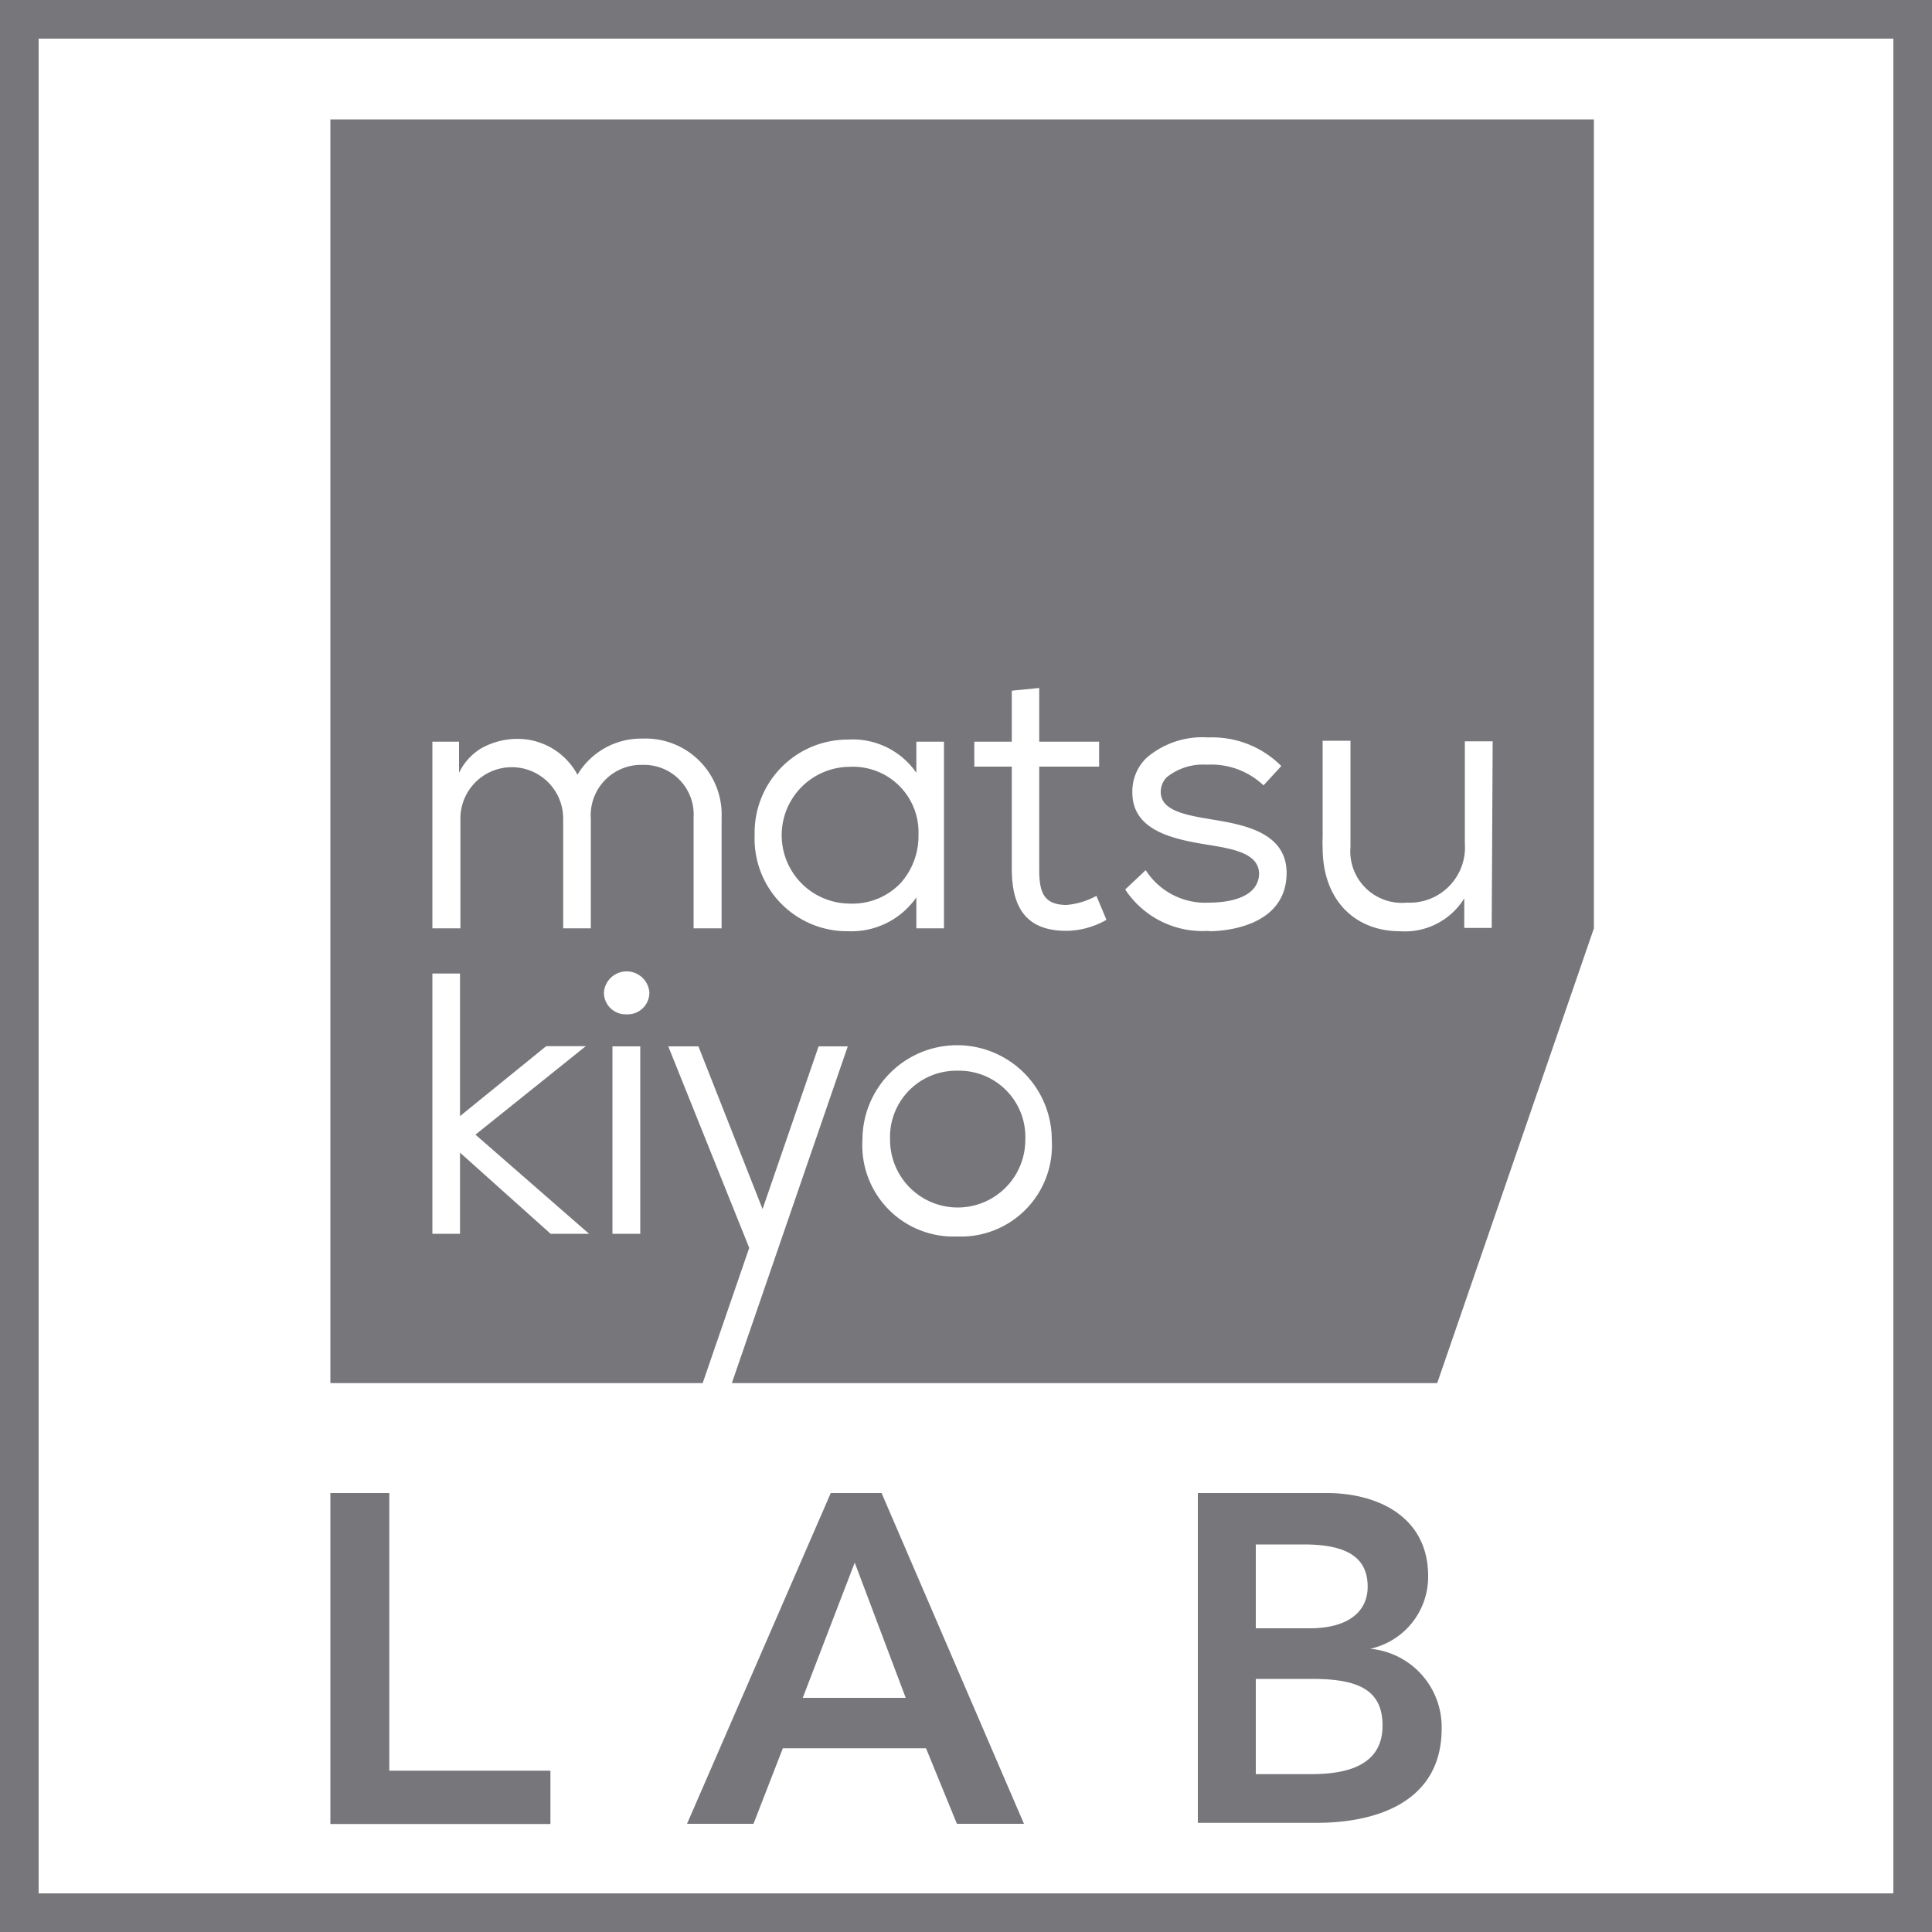 <svg xmlns="http://www.w3.org/2000/svg" viewBox="0 0 100 100"><defs><style>.cls-1{fill:#fff;}.cls-2{fill:#77777b;}</style></defs><g id="デザイン"><rect class="cls-1" width="100" height="100"/><path class="cls-2" d="M98,2V98H2V2H98m2-2H0V100H100V0Z"/><path class="cls-2" d="M44,39.69a3.54,3.54,0,0,0,0,7.08,3.43,3.43,0,0,0,2.65-1.1,3.65,3.65,0,0,0,.89-2.45A3.39,3.39,0,0,0,44,39.69Z"/><path class="cls-2" d="M49.55,55.42A3.43,3.43,0,0,0,46.07,59a3.48,3.48,0,1,0,7,0A3.43,3.43,0,0,0,49.55,55.42Z"/><path class="cls-2" d="M17.1,6.18V71.59H36.37l2.41-7L34.59,54.16h1.56l3.32,8.42,2.9-8.42h1.51l-6,17.43H74.39L82.5,48.05V6.18ZM28.5,63.86l-4.69-4.2v4.2H22.38V50.39h1.43v7.38l4.46-3.62h2.05l-5.71,4.58,5.88,5.13Zm4.64,0H31.7v-9.7h1.44ZM32.43,52.5a1.12,1.12,0,0,1-1.17-1.15,1.18,1.18,0,0,1,2.35,0A1.12,1.12,0,0,1,32.43,52.5Zm4.92-4.45H35.9V42.31a2.57,2.57,0,0,0-2.65-2.72,2.61,2.61,0,0,0-2.67,2.78v5.68H29.15V42.37a2.66,2.66,0,1,0-5.32,0v5.68H22.38V38.39h1.38V40a3,3,0,0,1,1.12-1.25,3.83,3.83,0,0,1,2.25-.49,3.52,3.52,0,0,1,2.76,1.84,3.83,3.83,0,0,1,3.36-1.87,3.94,3.94,0,0,1,4.1,4.11Zm1.71-4.83a4.82,4.82,0,0,1,4.84-4.94A4,4,0,0,1,47.43,40V38.39h1.43v9.66H47.43v-1.6A4.1,4.1,0,0,1,43.9,48.2,4.79,4.79,0,0,1,39.06,43.22ZM49.55,64a4.72,4.72,0,0,1-4.91-5,4.9,4.9,0,1,1,9.8,0A4.71,4.71,0,0,1,49.55,64ZM55.2,48.18c-1.91,0-2.83-1-2.83-3.21V39.68H50.43V38.39h1.94V35.75l1.42-.14v2.78h3.1v1.29h-3.1V45c0,1.19.23,1.83,1.41,1.84a3.92,3.92,0,0,0,1.55-.47l.52,1.24A4.27,4.27,0,0,1,55.2,48.18Zm7.37,0a4.79,4.79,0,0,1-4.33-2.14l1.06-1a3.67,3.67,0,0,0,3.29,1.68c.76,0,2.53-.15,2.58-1.48,0-1.09-1.38-1.31-2.75-1.53-1.76-.29-3.83-.74-3.81-2.72a2.41,2.41,0,0,1,.73-1.76,4.43,4.43,0,0,1,3.2-1.06,5.05,5.05,0,0,1,3.78,1.48l-.92,1a3.94,3.94,0,0,0-2.93-1.07,3,3,0,0,0-2.08.65,1.08,1.08,0,0,0-.31.76c0,1,1.36,1.21,2.74,1.44,1.62.27,3.89.69,3.77,2.92C66.46,47.92,63.5,48.2,62.57,48.2Zm14.64-.15H75.79V46.5a3.61,3.61,0,0,1-3.33,1.7c-2.29,0-4-1.57-4-4.32a5.38,5.38,0,0,1,0-.54v-5h1.44v5l0,.49a2.67,2.67,0,0,0,2.92,2.89,2.86,2.86,0,0,0,3-3.06V38.37h1.44Z"/><polygon class="cls-2" points="17.1 77.28 20.15 77.28 20.15 91.65 28.49 91.65 28.49 94.41 17.1 94.41 17.1 77.28"/><path class="cls-2" d="M43,77.28h2.63L53,94.4H49.53l-1.6-3.91H40.52L39,94.4H35.56Zm3.88,10.6-2.64-7-2.69,7Z"/><path class="cls-2" d="M62,77.28h6.68c2.58,0,5.24,1.19,5.24,4.3a3.81,3.81,0,0,1-3,3.76v0a4.07,4.07,0,0,1,3.7,4.13c0,3.73-3.25,4.88-6.49,4.88H62Zm3,7h2.79c2,0,3-.87,3-2.15,0-1.47-1-2.19-3.31-2.19H65Zm0,7.55h2.81c1.57,0,3.75-.27,3.75-2.51,0-1.79-1.16-2.42-3.62-2.42H65Z"/></g></svg>
